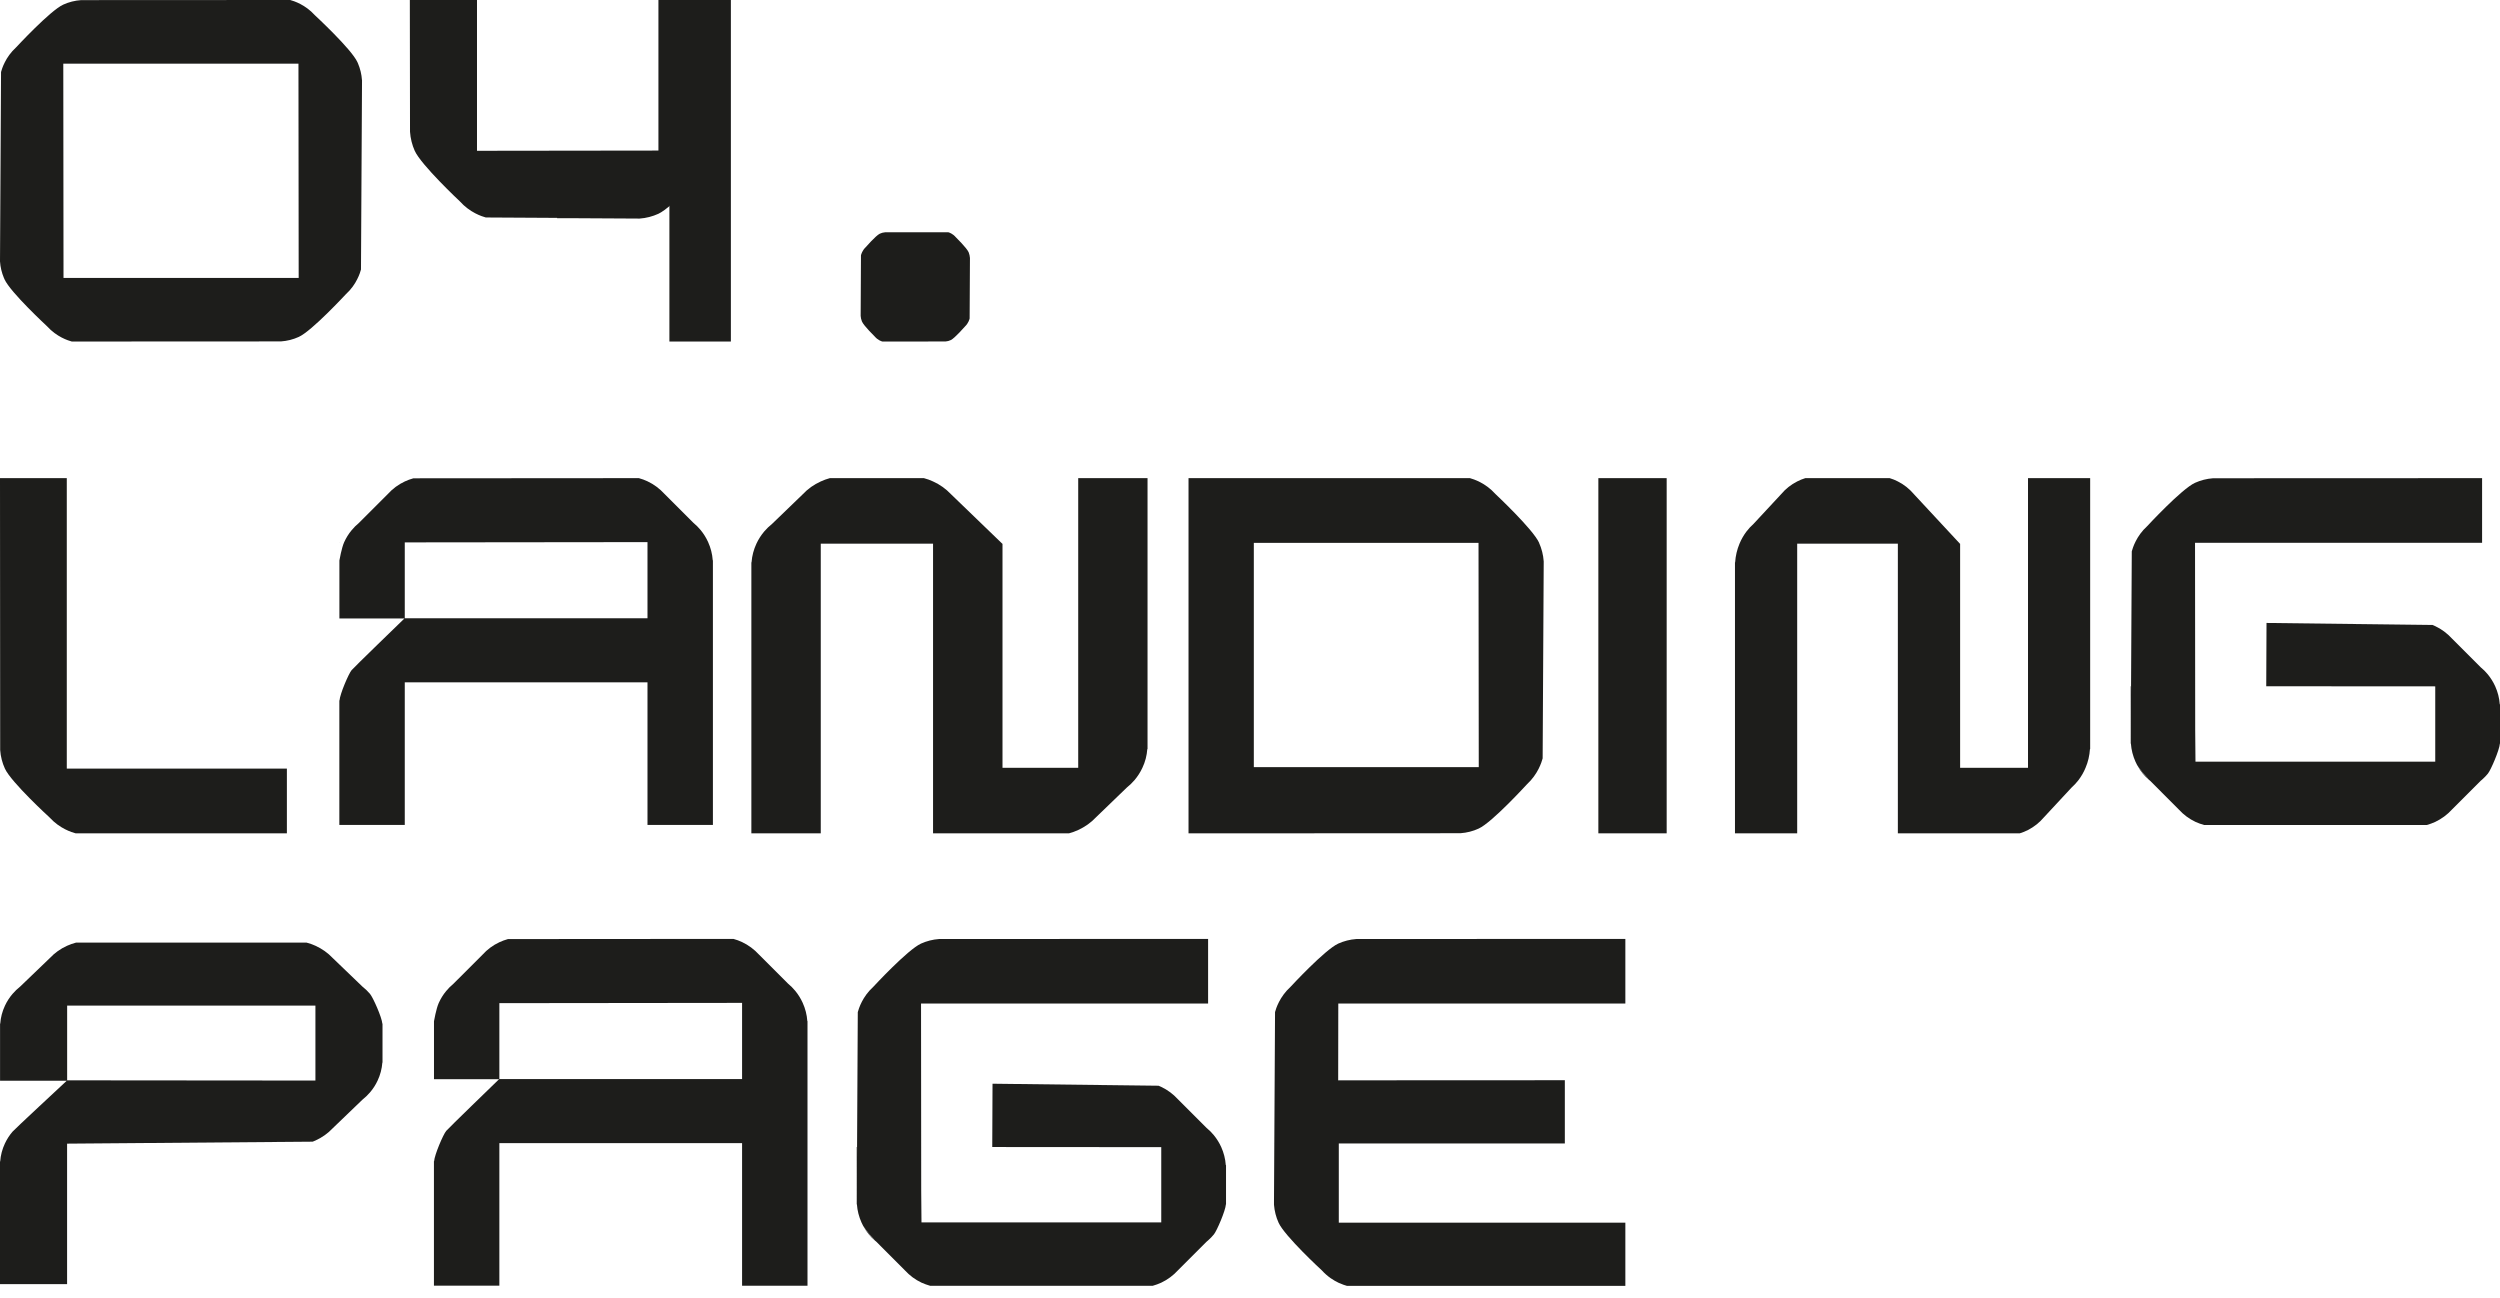 <svg width="183" height="95" viewBox="0 0 183 95" fill="none" xmlns="http://www.w3.org/2000/svg">
<path d="M26.496 5.864C26.468 5.439 26.368 5.034 26.211 4.658C26.199 4.626 26.183 4.59 26.167 4.557C25.735 3.595 23.049 1.118 23.049 1.114C22.344 0.337 21.518 0.076 21.242 0L5.94 0.008C5.479 0.04 5.038 0.152 4.633 0.337C3.671 0.77 1.194 3.455 1.19 3.455C0.786 3.824 0.521 4.221 0.353 4.557C0.188 4.878 0.112 5.143 0.076 5.271L0 19.136C0.028 19.561 0.128 19.965 0.285 20.342C0.297 20.374 0.313 20.41 0.329 20.442C0.761 21.404 3.447 23.882 3.447 23.886C4.152 24.663 4.978 24.924 5.254 25L20.56 24.992C21.021 24.96 21.462 24.848 21.867 24.663C22.829 24.23 25.306 21.545 25.31 21.545C25.715 21.176 25.979 20.779 26.147 20.442C26.312 20.122 26.388 19.857 26.424 19.729L26.5 5.864H26.496ZM21.863 20.346H4.649L4.633 4.662H21.847L21.863 20.346Z" fill="#1D1D1B"/>
<path d="M48.197 0V11.021L34.916 11.038V0H30L30.013 9.643C30.046 10.138 30.168 10.611 30.358 11.038C30.816 12.066 33.642 14.724 33.646 14.724C34.395 15.565 35.278 15.842 35.56 15.919L40.779 15.949V15.974H42.217L46.818 16C47.306 15.966 47.768 15.842 48.193 15.65C49.207 15.185 51.822 12.318 51.822 12.314C52.655 11.554 52.924 10.658 53 10.372V0H48.197Z" fill="#1D1D1B"/>
<path d="M49 0H53.5V25H49L49 0Z" fill="#1D1D1B"/>
<path d="M70.999 18.877C70.99 18.741 70.96 18.611 70.913 18.491C70.909 18.48 70.904 18.469 70.9 18.458C70.769 18.151 69.958 17.358 69.958 17.357C69.745 17.108 69.496 17.024 69.413 17L64.793 17.003C64.654 17.013 64.521 17.049 64.399 17.108C64.108 17.246 63.361 18.106 63.359 18.106C63.237 18.224 63.157 18.351 63.106 18.458C63.057 18.561 63.034 18.646 63.023 18.687L63 23.123C63.008 23.259 63.039 23.389 63.086 23.509C63.09 23.52 63.094 23.531 63.099 23.542C63.23 23.849 64.04 24.642 64.04 24.643C64.254 24.892 64.503 24.976 64.586 25L69.207 24.997C69.346 24.987 69.479 24.951 69.601 24.892C69.892 24.754 70.639 23.894 70.641 23.894C70.763 23.776 70.843 23.649 70.894 23.542C70.943 23.439 70.966 23.354 70.977 23.313L71 18.877H70.999Z" fill="#1D1D1B"/>
<path d="M21 56.26V61H5.537C5.255 60.925 4.38 60.658 3.631 59.841C3.631 59.841 0.812 57.26 0.358 56.26C0.168 55.843 0.046 55.384 0.013 54.904L0 35H4.889V56.26H21Z" fill="#1D1D1B"/>
<path d="M83.996 54.838L83.983 54.829C83.948 55.317 83.827 55.776 83.624 56.201C83.473 56.531 83.279 56.827 83.05 57.102C82.877 57.302 82.683 57.489 82.48 57.652L80.229 59.824C79.862 60.216 79.417 60.529 78.921 60.758C78.704 60.858 78.48 60.938 78.251 61H68.299V39.795H60.08V61H55V41.158L55.013 41.171C55.047 40.683 55.173 40.22 55.371 39.795C55.523 39.469 55.717 39.169 55.946 38.898C56.119 38.694 56.313 38.511 56.516 38.348L58.767 36.176C59.134 35.784 59.578 35.467 60.08 35.242C60.291 35.142 60.52 35.062 60.745 35H67.63C67.863 35.062 68.088 35.142 68.299 35.242C68.8 35.467 69.241 35.784 69.612 36.176L73.366 39.799H73.383V56.201H78.925V35H84V54.838H83.996Z" fill="#1D1D1B"/>
<path d="M152.996 54.838L152.985 54.829C152.954 55.317 152.845 55.776 152.663 56.201C152.528 56.531 152.353 56.827 152.148 57.102C151.993 57.302 151.819 57.489 151.637 57.652L149.619 59.824C149.29 60.216 148.891 60.529 148.446 60.758C148.252 60.858 148.051 60.938 147.846 61H138.923V39.795H131.554V61H127V41.158L127.012 41.171C127.043 40.683 127.155 40.22 127.333 39.795C127.469 39.469 127.643 39.169 127.848 38.898C128.003 38.694 128.177 38.511 128.359 38.348L130.377 36.176C130.706 35.784 131.105 35.467 131.554 35.242C131.744 35.142 131.949 35.062 132.15 35H138.323C138.532 35.062 138.734 35.142 138.923 35.242C139.373 35.467 139.768 35.784 140.101 36.176L143.466 39.799H143.481V56.201H148.45V35H153V54.838H152.996Z" fill="#1D1D1B"/>
<path d="M93.274 83.689L93.256 83.703V83.689H93.274Z" fill="#1D1D1B"/>
<path d="M119.13 73.53H119.111L119.13 73.548V73.53Z" fill="#1D1D1B"/>
<path d="M97.963 73.464L97.955 79.092C97.955 79.092 97.963 79.084 97.968 79.08L114.546 79.072V83.702H98V89.497H118.976V94.127H98.603C98.485 94.094 98.269 94.029 98 93.907C97.634 93.736 97.177 93.455 96.758 92.991C96.754 92.991 94.025 90.474 93.59 89.497C93.406 89.089 93.293 88.654 93.256 88.185V87.888L93.333 74.083C93.406 73.814 93.667 72.967 94.465 72.238C94.465 72.238 96.986 69.51 97.963 69.07C98.371 68.887 98.819 68.769 99.287 68.736L118.976 68.728V73.46H97.963V73.464Z" fill="#1D1D1B"/>
<path d="M122 35H117V61H122V35Z" fill="#1D1D1B"/>
<path d="M22.885 83.571C22.956 83.543 23.023 83.515 23.089 83.487C23.573 83.27 24.003 82.962 24.358 82.585L26.531 80.496C26.732 80.335 26.919 80.159 27.082 79.966C27.307 79.706 27.495 79.413 27.641 79.1C27.833 78.691 27.954 78.246 27.988 77.777L28 77.789V74.926L27.988 74.938C27.954 74.469 27.307 73.014 27.082 72.749C26.915 72.556 26.732 72.376 26.531 72.22L24.358 70.131C24.003 69.754 23.573 69.449 23.089 69.228C22.881 69.136 22.664 69.056 22.443 69H5.562C5.336 69.06 5.119 69.136 4.915 69.228C4.431 69.445 4.001 69.754 3.647 70.131L1.473 72.22C1.273 72.38 1.085 72.556 0.922 72.749C0.697 73.01 0.509 73.302 0.363 73.615C0.171 74.024 0.05 74.469 0.017 74.938L0.004 74.926V79.108H4.89C4.573 79.401 1.076 82.653 0.918 82.837C0.693 83.098 0.505 83.391 0.359 83.703C0.167 84.112 0.046 84.557 0.013 85.026L0 85.014V94H4.911V83.715L22.881 83.571H22.885ZM4.915 73.611H23.089V79.096L4.915 79.08V73.607V73.611Z" fill="#1D1D1B"/>
<path d="M155.969 50.234V54.437L155.993 50.234H155.969ZM156.482 56.078C156.588 56.27 156.71 56.453 156.852 56.624C156.987 56.787 157.129 56.933 157.288 57.072C156.962 56.709 156.677 56.363 156.482 56.078Z" fill="#1D1D1B"/>
<path d="M183.001 51.558V54.437L182.992 54.425C182.96 54.897 182.333 56.359 182.117 56.624C181.987 56.783 181.848 56.929 181.689 57.068C181.657 57.096 181.62 57.129 181.583 57.157L179.482 59.259C179.14 59.633 178.725 59.943 178.26 60.163C178.061 60.256 177.849 60.33 177.637 60.391H161.34C161.124 60.33 160.912 60.252 160.713 60.163C160.245 59.943 159.833 59.633 159.491 59.259L157.394 57.157C157.357 57.129 157.325 57.1 157.292 57.072C156.966 56.709 156.681 56.363 156.486 56.078C156.466 56.05 156.445 56.017 156.429 55.984C156.388 55.907 156.352 55.83 156.315 55.752C156.132 55.341 156.014 54.897 155.981 54.425L155.969 54.437L155.993 50.234L156.046 40.359C156.123 40.086 156.38 39.235 157.178 38.51C157.178 38.51 159.699 35.782 160.676 35.342C161.084 35.159 161.527 35.041 162 35.008L181.689 35V39.732H160.676L160.689 53.456L160.709 55.752H178.26V50.242L165.889 50.234L165.909 45.6L178.061 45.747C178.13 45.775 178.195 45.804 178.256 45.832C178.725 46.052 179.136 46.362 179.478 46.736L181.579 48.838C181.771 48.996 181.954 49.176 182.109 49.367C182.325 49.632 182.508 49.925 182.65 50.239C182.834 50.65 182.952 51.094 182.984 51.566L182.992 51.554L183.001 51.558Z" fill="#1D1D1B"/>
<path d="M62.713 83.962V88.165L62.737 83.962H62.713ZM63.226 89.806C63.332 89.998 63.454 90.181 63.597 90.352C63.731 90.515 63.873 90.661 64.032 90.8C63.706 90.437 63.422 90.091 63.226 89.806Z" fill="#1D1D1B"/>
<path d="M89.745 85.286V88.165L89.737 88.153C89.704 88.625 89.077 90.087 88.861 90.352C88.731 90.511 88.592 90.657 88.433 90.796C88.401 90.824 88.364 90.857 88.328 90.885L86.226 92.987C85.884 93.361 85.469 93.671 85.004 93.891C84.805 93.984 84.593 94.058 84.382 94.119H68.084C67.868 94.058 67.657 93.98 67.457 93.891C66.989 93.671 66.578 93.361 66.235 92.987L64.138 90.885C64.102 90.857 64.069 90.828 64.036 90.8C63.711 90.437 63.425 90.091 63.23 89.806C63.21 89.778 63.189 89.745 63.173 89.713C63.132 89.635 63.096 89.558 63.059 89.48C62.876 89.069 62.758 88.625 62.725 88.153L62.713 88.165L62.737 83.962L62.79 74.087C62.868 73.814 63.124 72.963 63.922 72.238C63.922 72.238 66.443 69.51 67.42 69.07C67.828 68.887 68.272 68.769 68.744 68.736L88.433 68.728V73.46H67.42L67.433 87.184L67.453 89.48H85.004V83.971L72.633 83.962L72.653 79.328L84.805 79.475C84.874 79.503 84.939 79.532 85.001 79.56C85.469 79.78 85.88 80.09 86.222 80.464L88.323 82.566C88.515 82.724 88.698 82.904 88.853 83.095C89.069 83.36 89.252 83.653 89.394 83.966C89.578 84.378 89.696 84.822 89.728 85.294L89.737 85.282L89.745 85.286Z" fill="#1D1D1B"/>
<path d="M24.84 39.699V39.718L24.858 39.699H24.84Z" fill="#1D1D1B"/>
<path d="M52.186 39.679H52.168L52.186 39.693V39.679Z" fill="#1D1D1B"/>
<path d="M47.396 60.387H52.185V41.011L52.173 41.023C52.14 40.546 52.022 40.094 51.835 39.683C51.692 39.365 51.509 39.072 51.289 38.803C51.126 38.608 50.947 38.425 50.752 38.266L48.63 36.144C48.284 35.766 47.864 35.452 47.396 35.232C47.193 35.139 46.985 35.057 46.765 35L30.26 35.012C30.04 35.073 29.828 35.151 29.629 35.244C29.157 35.464 28.737 35.778 28.395 36.157L26.273 38.278C26.078 38.441 25.895 38.62 25.736 38.816C25.516 39.08 25.333 39.378 25.19 39.695C25.003 40.111 24.844 41.027 24.844 41.027V45.27H29.608C29.299 45.568 25.89 48.87 25.736 49.057C25.516 49.322 24.885 50.8 24.852 51.277L24.84 51.265V60.383H29.629V49.949H47.396V60.383V60.387ZM29.629 45.254V39.703L47.396 39.683V45.258H29.629V45.254Z" fill="#1D1D1B"/>
<path d="M31.764 73.427V73.446L31.782 73.427H31.764Z" fill="#1D1D1B"/>
<path d="M59.11 73.407H59.092L59.11 73.421V73.407Z" fill="#1D1D1B"/>
<path d="M54.32 94.115H59.109V74.739L59.097 74.751C59.064 74.275 58.946 73.822 58.759 73.411C58.616 73.094 58.433 72.8 58.213 72.531C58.05 72.336 57.871 72.153 57.676 71.994L55.554 69.872C55.208 69.494 54.788 69.18 54.32 68.96C54.116 68.867 53.909 68.785 53.689 68.728L37.184 68.74C36.964 68.801 36.752 68.879 36.553 68.972C36.08 69.192 35.661 69.506 35.319 69.885L33.197 72.006C33.002 72.169 32.818 72.348 32.66 72.544C32.44 72.808 32.256 73.106 32.114 73.423C31.927 73.839 31.768 74.755 31.768 74.755V78.998H36.532C36.223 79.296 32.814 82.598 32.66 82.785C32.44 83.05 31.808 84.528 31.776 85.005L31.764 84.993V94.111H36.553V83.677H54.32V94.111V94.115ZM36.553 78.982V73.431L54.32 73.411V78.986H36.553V78.982Z" fill="#1D1D1B"/>
<path d="M112.667 39.74C112.222 38.74 109.463 36.163 109.463 36.159C108.73 35.342 107.874 35.079 107.598 35H87V61H90.64H91.78L106.902 60.992C107.376 60.958 107.829 60.842 108.241 60.65C109.229 60.2 111.773 57.406 111.777 57.406C112.584 56.66 112.844 55.792 112.922 55.513L113 41.096C112.967 40.616 112.848 40.157 112.662 39.74H112.667ZM91.78 56.155V39.74H108.228L108.245 56.155H91.78Z" fill="#1D1D1B"/>
</svg>
